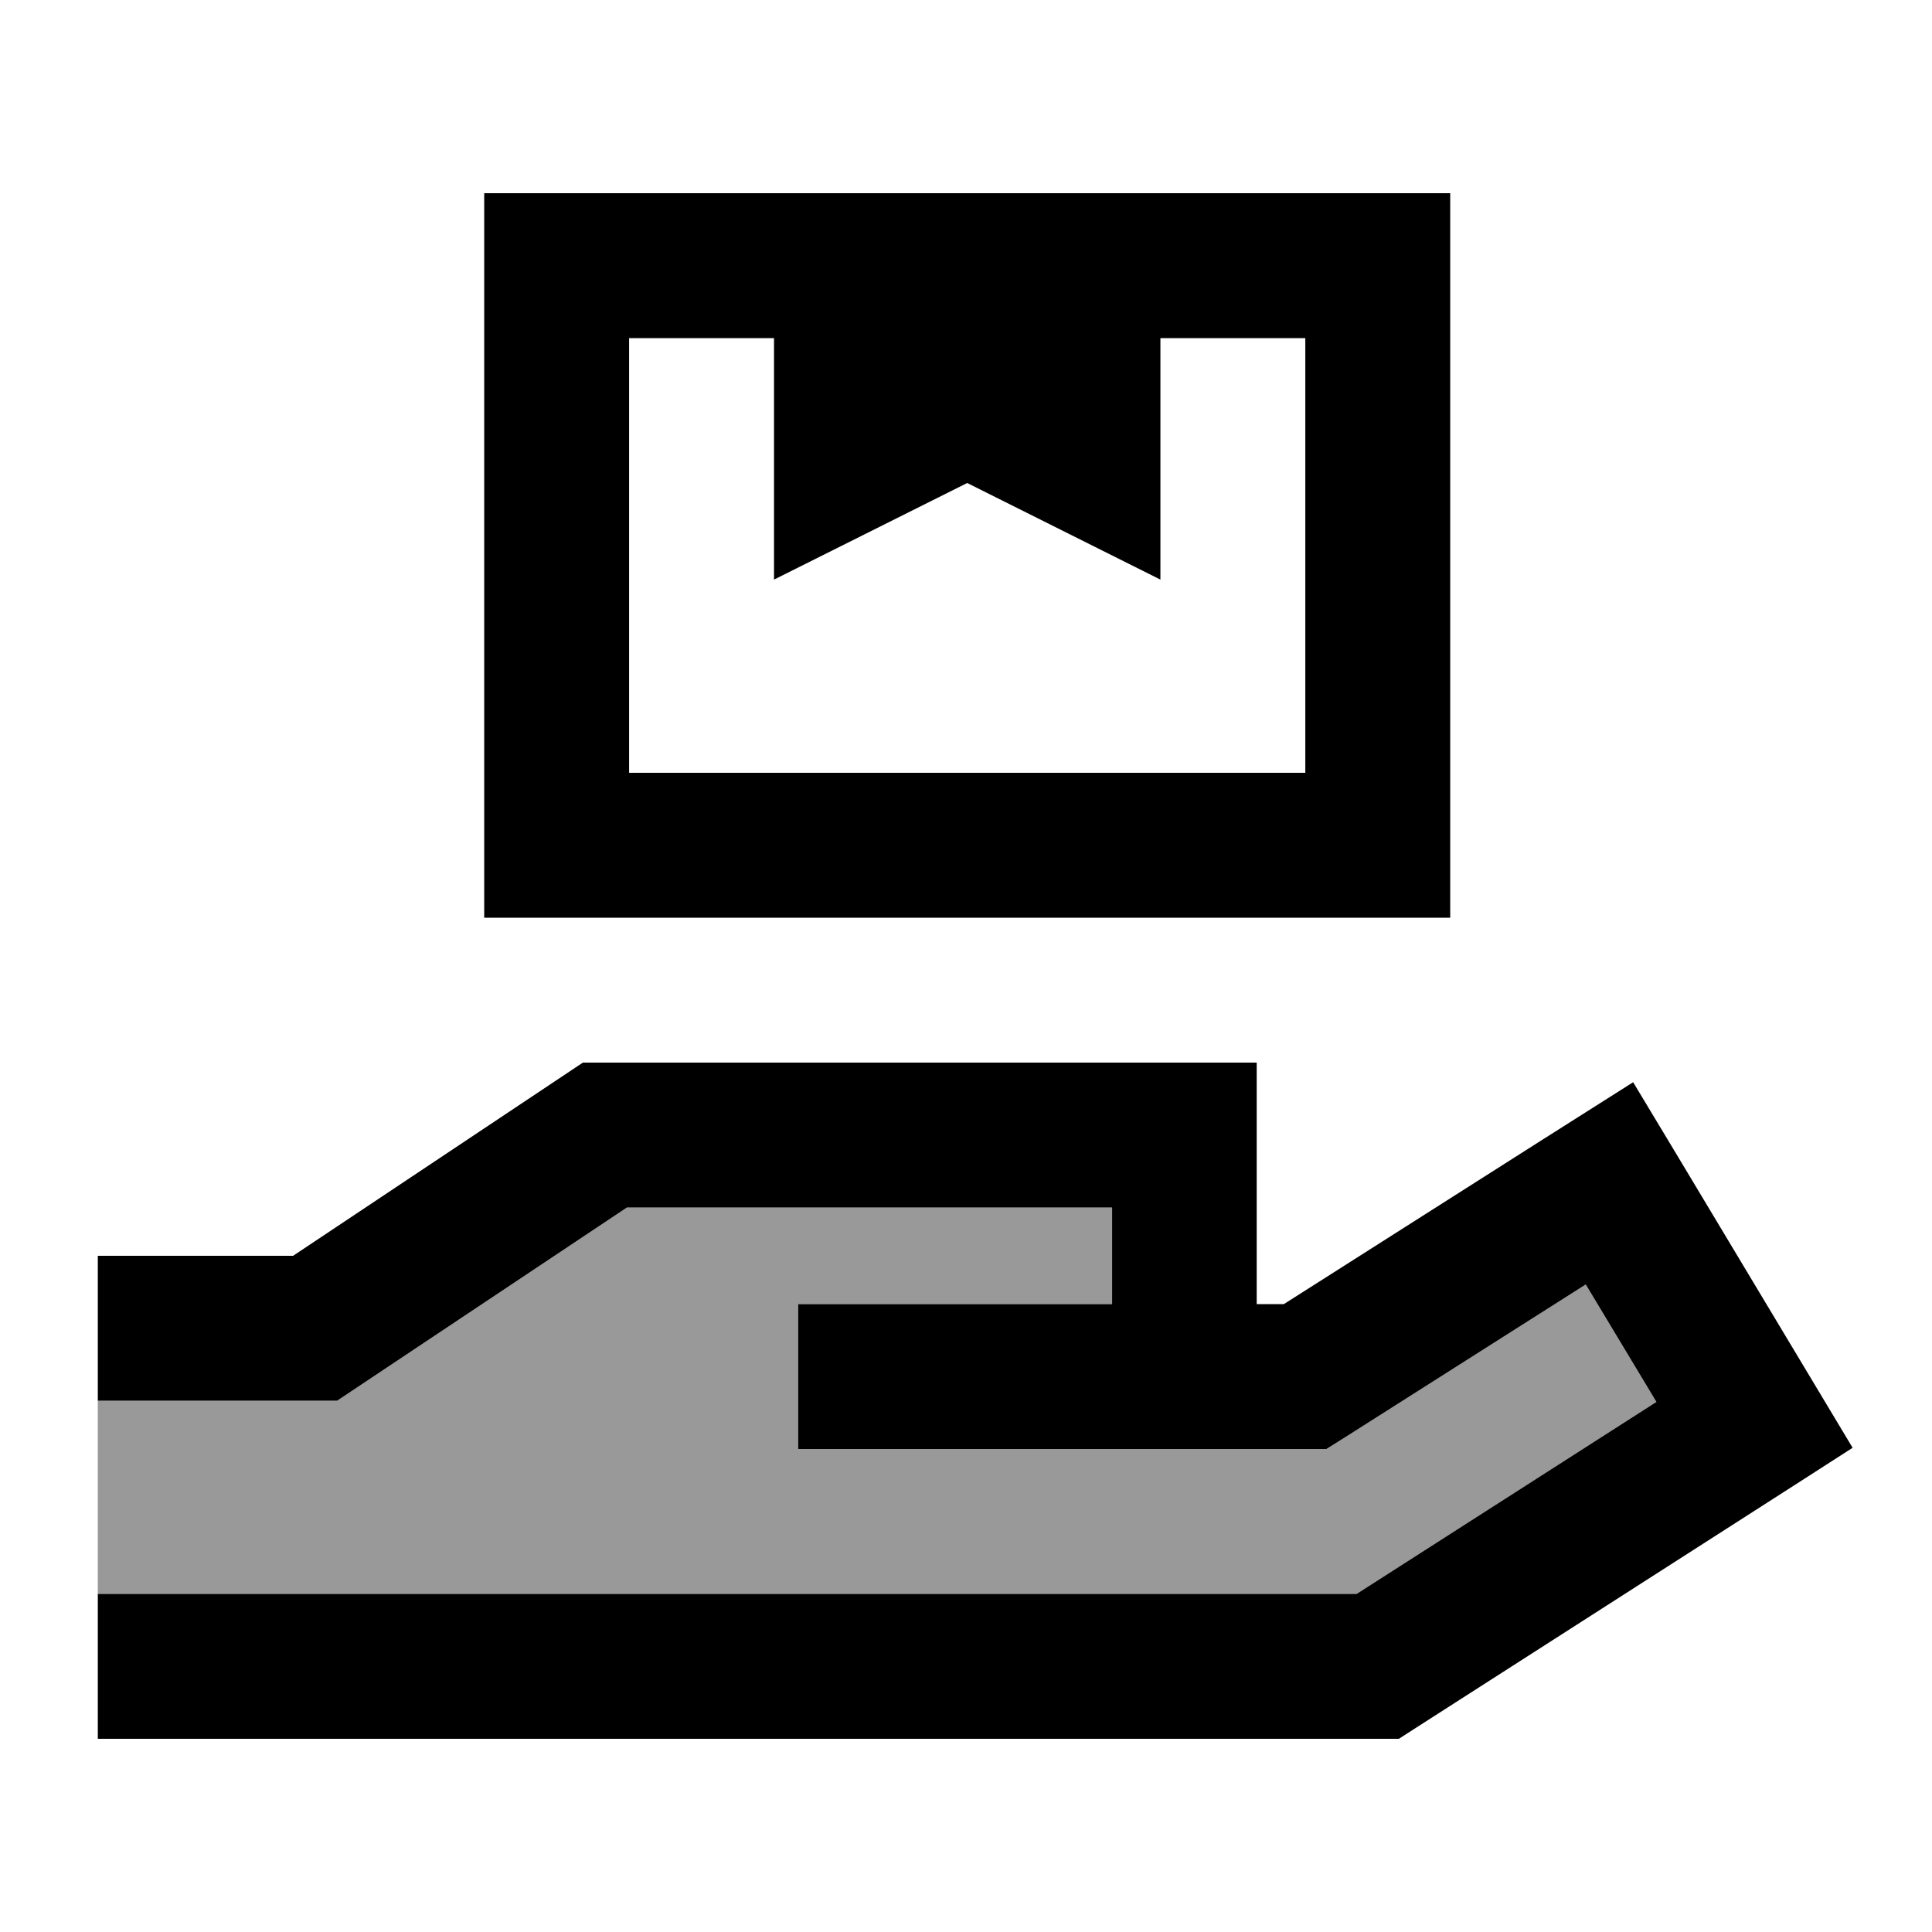 <svg xmlns="http://www.w3.org/2000/svg" viewBox="0 0 640 640"><!--! Font Awesome Pro 7.1.0 by @fontawesome - https://fontawesome.com License - https://fontawesome.com/license (Commercial License) Copyright 2025 Fonticons, Inc. --><path opacity=".4" fill="currentColor" d="M32.4 464L32.4 528L449.4 528L548.7 464.4L525.3 425.5L445.3 476.3L439.4 480L264.4 480L264.4 432L368.4 432L368.4 400L207.7 400L117.7 460L111.7 464L32.4 464z"/><path fill="currentColor" d="M256.4 112L256.4 192L320.4 160L384.4 192L384.4 112L432.4 112L432.4 256L208.4 256L208.4 112L256.4 112zM208.4 64L160.4 64L160.4 304L480.4 304L480.4 64L208.4 64zM200.4 352L193.1 352L187.1 356L97.1 416L32.4 416L32.4 464L111.7 464L117.7 460L207.7 400L368.4 400L368.4 432L264.4 432L264.4 480L439.4 480L445.3 476.3L525.3 425.5L548.7 464.4L449.4 528L32.4 528L32.4 576L463.4 576L469.3 572.2L594.1 492.2L613.7 479.6C611.7 476.3 591.7 442.9 553.7 379.6L541 358.5C539.5 359.4 500.9 383.9 425.3 432L416.3 432L416.3 352L200.3 352z"/></svg>